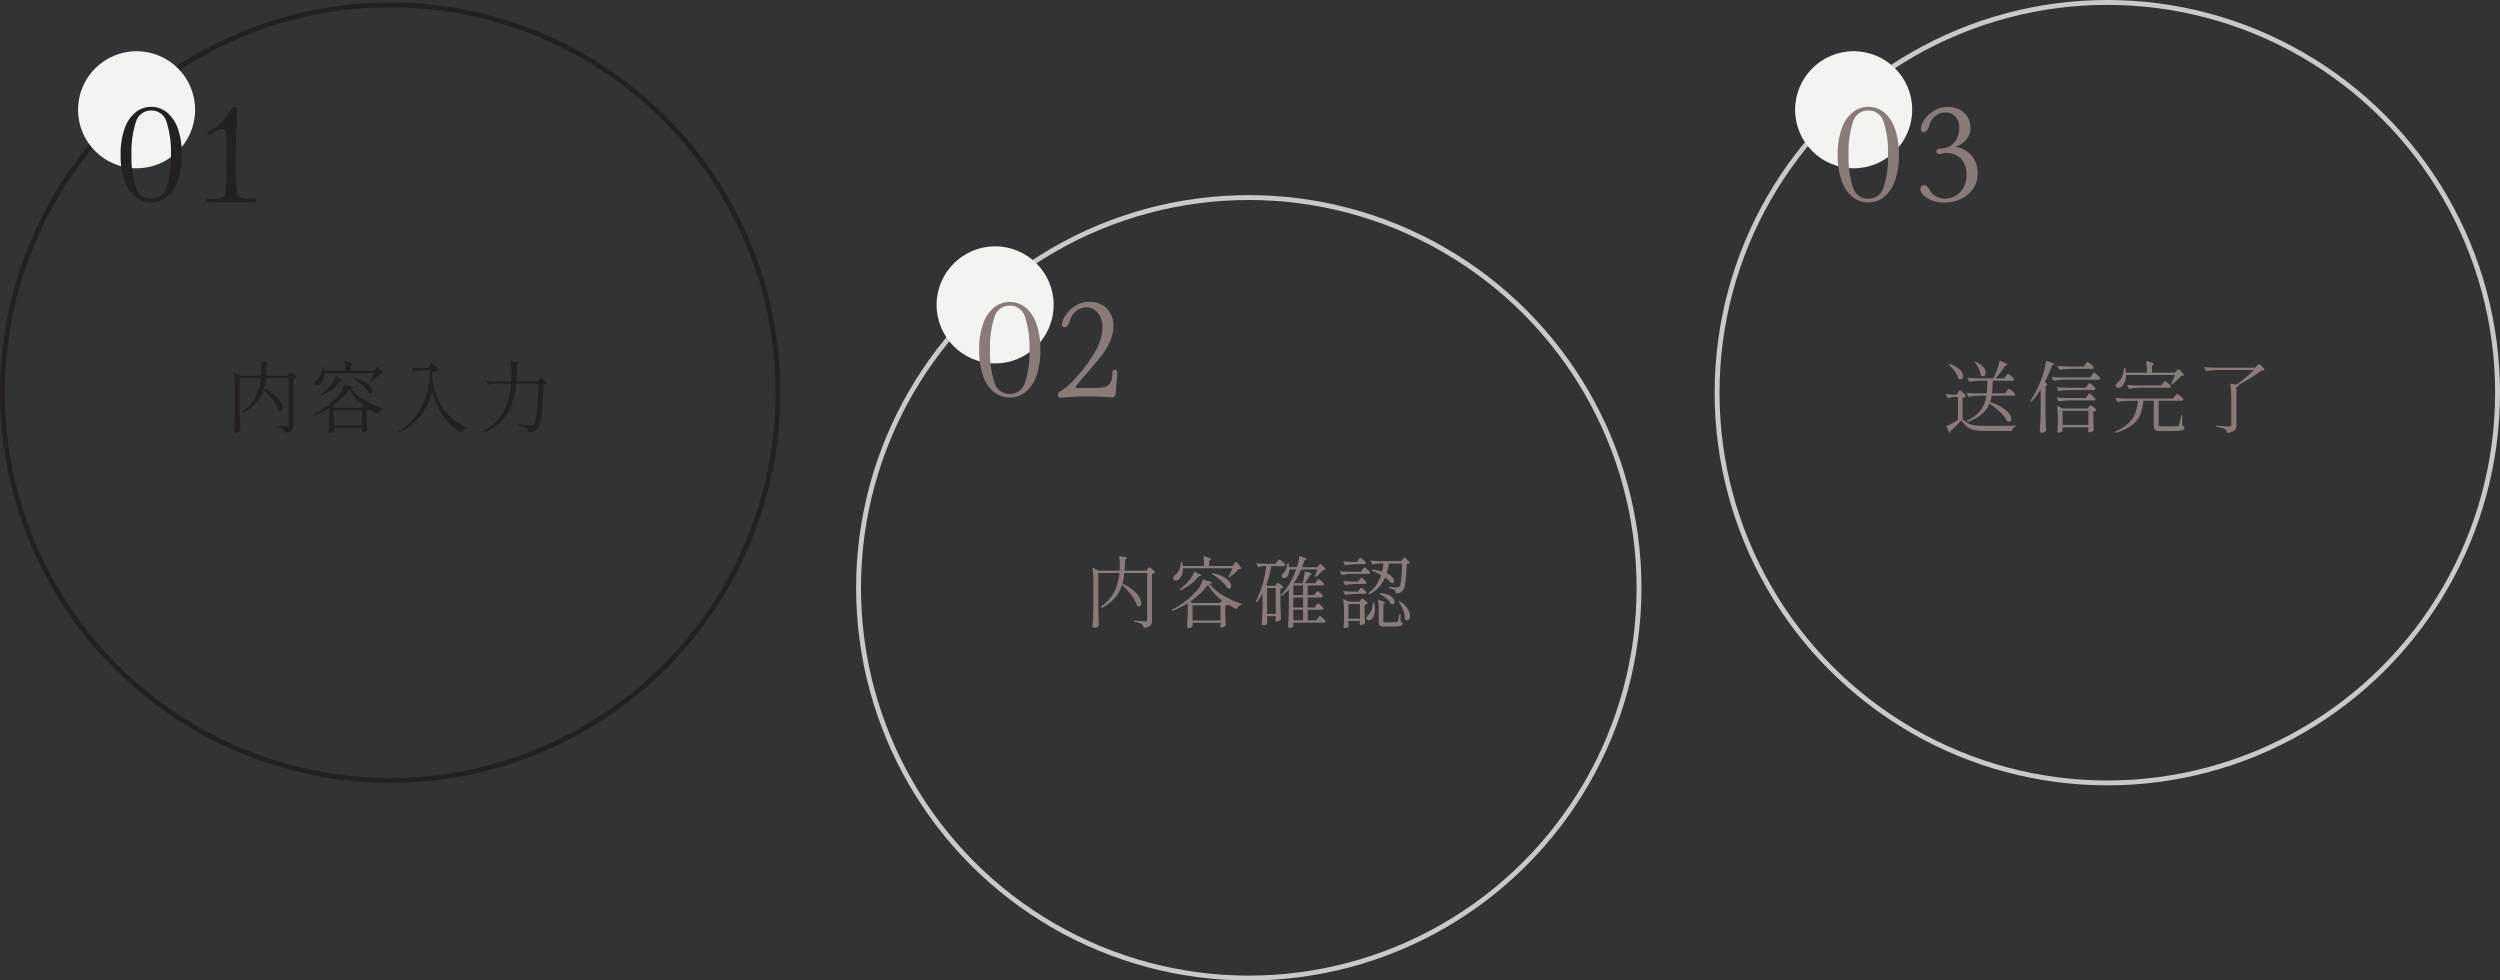 <svg xmlns="http://www.w3.org/2000/svg" width="512.5" height="201" viewBox="0 0 512.5 201">
  <rect x="0" y="0" width="512.5" height="201" fill="#333333" stroke="none"/>
  <g id="Group_220" data-name="Group 220" transform="translate(-648 -2486.5)">
    <g id="Ellipse_17" data-name="Ellipse 17" transform="translate(648 2487)" fill="none" stroke="#242020" stroke-width="1">
      <circle cx="80" cy="80" r="80" stroke="none"/>
      <circle cx="80" cy="80" r="79.5" fill="none"/>
    </g>
    <circle id="Ellipse_19" data-name="Ellipse 19" cx="12" cy="12" r="12" transform="translate(664 2497)" fill="#f5f3ef"/>
    <path id="en" d="M-25.984-7.584a7.427,7.427,0,0,1-1.424,2.6A9.379,9.379,0,0,1-30.1-2.88l-.208-.288a8.463,8.463,0,0,0,2.72-2.968,11.049,11.049,0,0,0,1.072-3.9h-4.336V-3.04q.032,1.984.128,3.76a1.06,1.06,0,0,1-.376.328,1.119,1.119,0,0,1-.568.152.382.382,0,0,1-.256-.1A.288.288,0,0,1-32.032.88q.064-.944.112-1.832t.064-2.328V-7.856a20.932,20.932,0,0,0-.208-3.28l1.328.624h4.256q.032-.672.032-1.04a13.253,13.253,0,0,0-.112-1.92q1.616.144,1.616.352,0,.08-.128.16l-.272.176q-.032,1.312-.112,2.272h4.464l.24-.336a1.818,1.818,0,0,0,.152-.192q.1-.144.2-.144a1.035,1.035,0,0,1,.4.216,5.376,5.376,0,0,1,.568.464q.264.248.264.36a.982.982,0,0,1-.264.168,1.4,1.4,0,0,1-.408.12V-.368a2.163,2.163,0,0,1-.12.784,1.044,1.044,0,0,1-.488.512,2.971,2.971,0,0,1-1.1.288,1.175,1.175,0,0,0-.416-.784,3.7,3.7,0,0,0-1.5-.448V-.272q1.856.144,2.224.144a.5.5,0,0,0,.328-.08A.379.379,0,0,0-20.832-.5v-9.536H-25.5a15.976,15.976,0,0,1-.384,2.144,10.614,10.614,0,0,1,2.232,1.424,5.51,5.51,0,0,1,1.248,1.432,2.527,2.527,0,0,1,.376,1.176.8.8,0,0,1-.128.48A.4.4,0,0,1-22.5-3.2a.681.681,0,0,1-.416-.16,6.628,6.628,0,0,0-1.152-2.12A15.41,15.41,0,0,0-25.984-7.584Zm22.928-4.288a1.379,1.379,0,0,0,.136-.176,1.022,1.022,0,0,1,.152-.184.2.2,0,0,1,.128-.056q.144,0,.624.56t.48.736a.341.341,0,0,1-.2.12,3.1,3.1,0,0,1-.376.04,6.406,6.406,0,0,1-.832.84q-.528.456-.992.792l-.224-.128a13.175,13.175,0,0,0,.816-1.68H-13.488a3.582,3.582,0,0,1-.232,1.344,2.4,2.4,0,0,1-.584.9.913.913,0,0,1-.672.272.451.451,0,0,1-.448-.224.507.507,0,0,1-.064-.256.646.646,0,0,1,.1-.344,1.05,1.05,0,0,1,.28-.3,2.714,2.714,0,0,0,.84-1.1A3.526,3.526,0,0,0-13.92-12.3h.256a4.864,4.864,0,0,1,.144.832h4.352A12.69,12.69,0,0,0-9.3-13.5q1.568.432,1.568.672,0,.08-.128.16l-.272.176v1.024h4.784ZM-10.32-9.9q.592.192.592.336,0,.08-.176.112l-.288.048a8.94,8.94,0,0,1-1.664,1.616,10.929,10.929,0,0,1-2.192,1.328l-.16-.208a11.754,11.754,0,0,0,1.28-1.072,8.812,8.812,0,0,0,1.072-1.312,5.866,5.866,0,0,0,.7-1.344Zm2.912-.1a7.783,7.783,0,0,1,2.184.744,3.919,3.919,0,0,1,1.24.976,1.571,1.571,0,0,1,.384.92.557.557,0,0,1-.128.384.428.428,0,0,1-.336.144.871.871,0,0,1-.32-.08A5.713,5.713,0,0,0-5.7-8.472,12.106,12.106,0,0,0-7.568-9.84Zm-5.1,6.144a17.1,17.1,0,0,1-3.152,1.584l-.1-.256A14.766,14.766,0,0,0-13.192-4.1,17.137,17.137,0,0,0-10.88-6.16,5.866,5.866,0,0,0-9.424-8.72l1.968.592q-.1.256-.608.3A9.482,9.482,0,0,0-5.328-5.472,18.582,18.582,0,0,0-1.5-3.728l-.032.24a1.1,1.1,0,0,0-.568.312,1.221,1.221,0,0,0-.328.536A12.3,12.3,0,0,1-4.3-3.584l.048.032a.607.607,0,0,1-.216.152,1.3,1.3,0,0,1-.344.1V-1.92q.032,1.68.1,2.64a.848.848,0,0,1-.392.288,1.324,1.324,0,0,1-.536.144.17.17,0,0,1-.152-.1A.436.436,0,0,1-5.856.832l.064-.32V.176H-11.52V.9q0,.1-.272.224a1.3,1.3,0,0,1-.56.128.29.29,0,0,1-.208-.1.307.307,0,0,1-.1-.224q.112-1.392.144-3.072Zm1.056-.032h5.52l.448-.512a10.207,10.207,0,0,1-2.88-3.232A11.348,11.348,0,0,1-9.936-5.848,17.134,17.134,0,0,1-12.048-4.16Zm-.064.48V-.3h5.728v-3.1ZM8.656-7.424a13.184,13.184,0,0,1-2.5,5.216,12.45,12.45,0,0,1-4.4,3.456l-.16-.24A11.776,11.776,0,0,0,6-3.384a16.193,16.193,0,0,0,2.1-7v-1.2H6.912a12.625,12.625,0,0,0-2.144.224l-.416-.816q.88.1,2.128.128h1.3l.64-1.024,1.712,1.312a2.221,2.221,0,0,1-1.568.544l.016.784a14.27,14.27,0,0,0,2.2,6.528A11.027,11.027,0,0,0,15.76.16l-.048.192a1,1,0,0,0-.64.24,1.844,1.844,0,0,0-.448.672A11.9,11.9,0,0,1,12.032-.792,13,13,0,0,1,9.9-3.768,12.143,12.143,0,0,1,8.656-7.424Zm13.776-1.44a16.213,16.213,0,0,0-2.4.224L19.6-9.456q.88.1,2.128.128h3.04q.032-.544.032-.832l.016-.56a18.371,18.371,0,0,0-.192-2.752,10.541,10.541,0,0,1,1.352.192q.376.1.376.192,0,.08-.128.16l-.272.176q-.032,2.32-.1,3.424h4.4l.272-.352q.032-.048.112-.152a.806.806,0,0,1,.144-.152.213.213,0,0,1,.128-.048.936.936,0,0,1,.384.224,5.129,5.129,0,0,1,.536.48q.248.256.248.368a1.262,1.262,0,0,1-.64.256Q31.2-.8,30.192.4a2.448,2.448,0,0,1-1.9.736.956.956,0,0,0-.32-.816,2.59,2.59,0,0,0-.72-.288,9.987,9.987,0,0,0-1.1-.24L26.16-.5q.7.08,1.5.152t1.088.072A1.1,1.1,0,0,0,29.12-.32.736.736,0,0,0,29.376-.5,5.4,5.4,0,0,0,30.04-3.12q.248-2.24.344-5.744h-4.56a16.837,16.837,0,0,1-.768,4.04,9.361,9.361,0,0,1-2,3.32,12.524,12.524,0,0,1-3.9,2.752L18.96.96A12.163,12.163,0,0,0,22.312-1.8a9.622,9.622,0,0,0,1.752-3.216,16.826,16.826,0,0,0,.672-3.848Z" transform="translate(728 2574)" fill="#242020"/>
    <path id="Path_13381" data-name="Path 13381" d="M7,0A5.129,5.129,0,0,1,3.836-1.078,7.185,7.185,0,0,1,1.568-4.354a15.26,15.26,0,0,1-.84-5.418,15.378,15.378,0,0,1,.84-5.432,7.281,7.281,0,0,1,2.268-3.3A5.086,5.086,0,0,1,7-19.6a5.086,5.086,0,0,1,3.164,1.092,7.281,7.281,0,0,1,2.268,3.3,15.378,15.378,0,0,1,.84,5.432,15.26,15.26,0,0,1-.84,5.418,7.185,7.185,0,0,1-2.268,3.276A5.129,5.129,0,0,1,7,0ZM7-.756a3.184,3.184,0,0,0,3.136-2.31,19.4,19.4,0,0,0,.9-6.706,19.651,19.651,0,0,0-.9-6.734A3.188,3.188,0,0,0,7-18.844a3.188,3.188,0,0,0-3.136,2.338,19.651,19.651,0,0,0-.9,6.734,19.4,19.4,0,0,0,.9,6.706A3.184,3.184,0,0,0,7-.756ZM22.372-13.888q0-1.176-.924-1.176a.989.989,0,0,0-.448.1q-.2.1-.616.35-.616.392-.952.588a1.19,1.19,0,0,1-.56.168.45.45,0,0,1-.266-.07.214.214,0,0,1-.1-.182q0-.336.588-.644a8.977,8.977,0,0,0,2.394-1.792,17.159,17.159,0,0,0,1.946-2.6.783.783,0,0,1,.644-.448.49.49,0,0,1,.42.266,1.121,1.121,0,0,1,.14.686q-.084.924-.182,3.64t-.1,5.18a57.766,57.766,0,0,0,.28,8.008q.28,1.092,2.212,1.092a4.56,4.56,0,0,0,.5-.028,4.822,4.822,0,0,1,.532-.028H28a.612.612,0,0,1,.392.112.345.345,0,0,1,.14.28.315.315,0,0,1-.154.252.728.728,0,0,1-.434.112H18.816a.728.728,0,0,1-.434-.112.335.335,0,0,1-.154-.28A.326.326,0,0,1,18.41-.7a.726.726,0,0,1,.462-.084A7.358,7.358,0,0,0,19.964-.7q1.96,0,2.212-1.12A52.415,52.415,0,0,0,22.4-8.652Z" transform="translate(672 2528)" fill="#242020"/>
    <circle id="Ellipse_17-2" data-name="Ellipse 17" cx="80" cy="80" r="80" transform="translate(824 2527)" fill="none" stroke="#c9c9c9" stroke-width="1"/>
    <circle id="Ellipse_19-2" data-name="Ellipse 19" cx="12" cy="12" r="12" transform="translate(840 2537)" fill="#f5f3ef"/>
    <path id="en-2" data-name="en" d="M-25.984-7.584a7.427,7.427,0,0,1-1.424,2.6A9.379,9.379,0,0,1-30.1-2.88l-.208-.288a8.463,8.463,0,0,0,2.72-2.968,11.049,11.049,0,0,0,1.072-3.9h-4.336V-3.04q.032,1.984.128,3.76a1.06,1.06,0,0,1-.376.328,1.119,1.119,0,0,1-.568.152.382.382,0,0,1-.256-.1A.288.288,0,0,1-32.032.88q.064-.944.112-1.832t.064-2.328V-7.856a20.932,20.932,0,0,0-.208-3.28l1.328.624h4.256q.032-.672.032-1.04a13.253,13.253,0,0,0-.112-1.92q1.616.144,1.616.352,0,.08-.128.16l-.272.176q-.032,1.312-.112,2.272h4.464l.24-.336a1.818,1.818,0,0,0,.152-.192q.1-.144.2-.144a1.035,1.035,0,0,1,.4.216,5.376,5.376,0,0,1,.568.464q.264.248.264.36a.982.982,0,0,1-.264.168,1.4,1.4,0,0,1-.408.12V-.368a2.163,2.163,0,0,1-.12.784,1.044,1.044,0,0,1-.488.512,2.971,2.971,0,0,1-1.1.288,1.175,1.175,0,0,0-.416-.784,3.7,3.7,0,0,0-1.5-.448V-.272q1.856.144,2.224.144a.5.5,0,0,0,.328-.08A.379.379,0,0,0-20.832-.5v-9.536H-25.5a15.976,15.976,0,0,1-.384,2.144,10.614,10.614,0,0,1,2.232,1.424,5.51,5.51,0,0,1,1.248,1.432,2.527,2.527,0,0,1,.376,1.176.8.8,0,0,1-.128.48A.4.4,0,0,1-22.5-3.2a.681.681,0,0,1-.416-.16,6.628,6.628,0,0,0-1.152-2.12A15.41,15.41,0,0,0-25.984-7.584Zm22.928-4.288a1.379,1.379,0,0,0,.136-.176,1.022,1.022,0,0,1,.152-.184.2.2,0,0,1,.128-.056q.144,0,.624.56t.48.736a.341.341,0,0,1-.2.12,3.1,3.1,0,0,1-.376.04,6.406,6.406,0,0,1-.832.84q-.528.456-.992.792l-.224-.128a13.175,13.175,0,0,0,.816-1.68H-13.488a3.582,3.582,0,0,1-.232,1.344,2.4,2.4,0,0,1-.584.9.913.913,0,0,1-.672.272.451.451,0,0,1-.448-.224.507.507,0,0,1-.064-.256.646.646,0,0,1,.1-.344,1.05,1.05,0,0,1,.28-.3,2.714,2.714,0,0,0,.84-1.1A3.526,3.526,0,0,0-13.92-12.3h.256a4.864,4.864,0,0,1,.144.832h4.352A12.69,12.69,0,0,0-9.3-13.5q1.568.432,1.568.672,0,.08-.128.16l-.272.176v1.024h4.784ZM-10.32-9.9q.592.192.592.336,0,.08-.176.112l-.288.048a8.94,8.94,0,0,1-1.664,1.616,10.929,10.929,0,0,1-2.192,1.328l-.16-.208a11.754,11.754,0,0,0,1.28-1.072,8.812,8.812,0,0,0,1.072-1.312,5.866,5.866,0,0,0,.7-1.344Zm2.912-.1a7.783,7.783,0,0,1,2.184.744,3.919,3.919,0,0,1,1.24.976,1.571,1.571,0,0,1,.384.92.557.557,0,0,1-.128.384.428.428,0,0,1-.336.144.871.871,0,0,1-.32-.08A5.713,5.713,0,0,0-5.7-8.472,12.106,12.106,0,0,0-7.568-9.84Zm-5.1,6.144a17.1,17.1,0,0,1-3.152,1.584l-.1-.256A14.766,14.766,0,0,0-13.192-4.1,17.137,17.137,0,0,0-10.88-6.16,5.866,5.866,0,0,0-9.424-8.72l1.968.592q-.1.256-.608.3A9.482,9.482,0,0,0-5.328-5.472,18.582,18.582,0,0,0-1.5-3.728l-.032.24a1.1,1.1,0,0,0-.568.312,1.221,1.221,0,0,0-.328.536A12.3,12.3,0,0,1-4.3-3.584l.048.032a.607.607,0,0,1-.216.152,1.3,1.3,0,0,1-.344.1V-1.92q.032,1.68.1,2.64a.848.848,0,0,1-.392.288,1.324,1.324,0,0,1-.536.144.17.17,0,0,1-.152-.1A.436.436,0,0,1-5.856.832l.064-.32V.176H-11.52V.9q0,.1-.272.224a1.3,1.3,0,0,1-.56.128.29.29,0,0,1-.208-.1.307.307,0,0,1-.1-.224q.112-1.392.144-3.072Zm1.056-.032h5.52l.448-.512a10.207,10.207,0,0,1-2.88-3.232A11.348,11.348,0,0,1-9.936-5.848,17.134,17.134,0,0,1-12.048-4.16Zm-.064.48V-.3h5.728v-3.1Zm25.312.032.136-.184a1.6,1.6,0,0,1,.144-.176.168.168,0,0,1,.12-.056q.16,0,.632.432t.472.608q-.048.256-.384.256H12.08v2.16h1.776l.3-.432q.064-.08.152-.2a1.637,1.637,0,0,1,.152-.184.184.184,0,0,1,.128-.064.927.927,0,0,1,.384.232,4.677,4.677,0,0,1,.528.5q.24.264.24.376-.016.256-.368.256H9.136V.9q0,.08-.232.208a1.091,1.091,0,0,1-.536.128.321.321,0,0,1-.232-.1.306.306,0,0,1-.1-.216Q8.1-.032,8.144-.92t.064-2.328V-6.656A11.964,11.964,0,0,1,6.752-5.312L6.56-5.488a11.367,11.367,0,0,0,1.784-2.36,19.029,19.029,0,0,0,1.368-2.92H8.32a3.008,3.008,0,0,1-.16.928,1.838,1.838,0,0,1-.368.64.869.869,0,0,1-.56.208A.436.436,0,0,1,6.8-9.216a.686.686,0,0,1-.048-.24.708.708,0,0,1,.368-.608,2,2,0,0,0,.552-.832,2.806,2.806,0,0,0,.216-1.136h.256a3.344,3.344,0,0,1,.144.8H9.872a8.581,8.581,0,0,0,.32-1.192,7.145,7.145,0,0,0,.144-1.112q1.536.464,1.536.64,0,.08-.16.128l-.288.1q-.256.8-.5,1.44h3.1l.272-.32q.048-.048.168-.192t.216-.144q.144,0,.608.48t.464.656a.338.338,0,0,1-.192.12,2.809,2.809,0,0,1-.368.04q-.272.3-.688.7t-.736.648l-.224-.1q.256-.64.512-1.424H10.752a16.216,16.216,0,0,1-1.52,2.784l.08.032h1.712a9.953,9.953,0,0,0,.3-1.232,8.317,8.317,0,0,0,.136-1.184q1.472.32,1.472.528,0,.08-.128.128l-.272.128a11.074,11.074,0,0,1-1.056,1.632h2.112l.288-.4a1.379,1.379,0,0,0,.136-.176,1.022,1.022,0,0,1,.152-.184.2.2,0,0,1,.128-.056.958.958,0,0,1,.384.208A3.955,3.955,0,0,1,15.2-8.1q.24.248.24.36-.064.256-.4.256H12.08V-5.5h1.328l.272-.4.136-.184a1.6,1.6,0,0,1,.144-.176.168.168,0,0,1,.12-.056q.16,0,.632.432t.472.608q-.064.256-.4.256h-2.7V-2.96H13.5Zm-8-8.992q.064-.08.152-.2a1.637,1.637,0,0,1,.152-.184.184.184,0,0,1,.128-.064,1.055,1.055,0,0,1,.408.232,4.754,4.754,0,0,1,.576.5q.264.272.264.384-.064.256-.4.256H4.608A18.916,18.916,0,0,1,3.6-7.568l.336.16H5.392l.224-.3a1.837,1.837,0,0,0,.144-.176.258.258,0,0,1,.192-.128.961.961,0,0,1,.376.184,3.509,3.509,0,0,1,.512.408q.232.224.232.336A1.071,1.071,0,0,1,6.48-6.8v2.576q.032,1.984.128,3.76a1.166,1.166,0,0,1-.416.256,1.4,1.4,0,0,1-.528.128.17.17,0,0,1-.152-.1A.436.436,0,0,1,5.456-.4L5.52-.816v-.368H3.76v.528q.016.176.016.416l.048.528a.648.648,0,0,1-.3.272,1.126,1.126,0,0,1-.552.128.281.281,0,0,1-.208-.1.317.317,0,0,1-.1-.216q.064-.912.1-1.8t.056-2.232V-5.84A14.611,14.611,0,0,1,1.68-4.016l-.224-.208A21.311,21.311,0,0,0,3.568-11.44H2.944a3.059,3.059,0,0,0-1.024.224l-.4-.832q.88.1,2.128.128H5.472ZM11.136-5.5V-7.488h-2V-5.5ZM3.76-6.96v5.3H5.52v-5.3Zm5.376,4h2V-5.024h-2Zm2,.464h-2v2.16h2ZM31.52-12.816l.12-.16a.92.92,0,0,1,.128-.144.181.181,0,0,1,.12-.048q.144,0,.608.44t.464.616a.985.985,0,0,1-.592.256A35.837,35.837,0,0,1,32.1-8.024a3.074,3.074,0,0,1-.608,1.688,1.916,1.916,0,0,1-1.392.5.954.954,0,0,0-.224-.72,2.018,2.018,0,0,0-.456-.2,4.831,4.831,0,0,0-.664-.168l.016-.272q1.088.112,1.584.112a1.058,1.058,0,0,0,.3-.032.387.387,0,0,0,.184-.128q.48-.432.592-4.736h-2.7A16.265,16.265,0,0,1,28.256-10a3.375,3.375,0,0,1,1.152.792,1.287,1.287,0,0,1,.384.808.422.422,0,0,1-.12.312.443.443,0,0,1-.328.12A.875.875,0,0,1,29.152-8a5.757,5.757,0,0,0-1.216-1.088,6.955,6.955,0,0,1-1.264,1.976,6.9,6.9,0,0,1-2.032,1.48L24.5-5.888A7.015,7.015,0,0,0,26.12-7.544a7.914,7.914,0,0,0,1-2.056,11.655,11.655,0,0,0-1.936-.912l.112-.208a9.491,9.491,0,0,1,2.016.368,15.569,15.569,0,0,0,.3-1.632H26.8a6.08,6.08,0,0,0-1.44.224l-.432-.832q.88.1,2.128.128H31.28Zm-9.056.1q.064-.08.128-.176a1.536,1.536,0,0,1,.136-.176.2.2,0,0,1,.136-.08.946.946,0,0,1,.384.216,4.524,4.524,0,0,1,.536.472q.248.256.248.368-.064.256-.4.256h-1.5a16.212,16.212,0,0,0-2.4.224l-.416-.816q.8.1,1.952.128h.912ZM20.736-9.84a8.059,8.059,0,0,0-1.7.224l-.4-.8q.88.1,2.128.128h2.24l.288-.432q.048-.064.136-.192a1.412,1.412,0,0,1,.152-.192.184.184,0,0,1,.128-.064.936.936,0,0,1,.384.224,4.656,4.656,0,0,1,.536.488q.248.264.248.376a.237.237,0,0,1-.128.176.507.507,0,0,1-.256.064Zm1.952,1.184q.032-.048.112-.16a1,1,0,0,1,.144-.168.2.2,0,0,1,.128-.056q.16,0,.6.408t.44.584q-.048.256-.368.256h-1.6a16.212,16.212,0,0,0-2.4.224l-.4-.832q.864.1,2.08.128h.992Zm0,2.048q.048-.064.128-.176a1.385,1.385,0,0,1,.136-.168.168.168,0,0,1,.12-.056q.16,0,.6.408t.44.584q-.048.256-.368.256h-1.6a16.212,16.212,0,0,0-2.4.224l-.4-.8q.864.1,2.08.128h.992ZM26.9-5.92a5.453,5.453,0,0,1,1.712.368,2.45,2.45,0,0,1,.976.672,1.2,1.2,0,0,1,.3.736.555.555,0,0,1-.12.368.4.4,0,0,1-.328.144.635.635,0,0,1-.288-.064,3.341,3.341,0,0,0-.96-1.136,6.8,6.8,0,0,0-1.424-.912ZM20.432.176q.048.592.064.656a.583.583,0,0,1-.3.28,1.143,1.143,0,0,1-.544.136.188.188,0,0,1-.16-.1.394.394,0,0,1-.064-.224q.064-.656.1-1.632V-1.7a19.882,19.882,0,0,0-.192-3.024l1.184.56h2.144l.224-.3q.048-.048.152-.176a.279.279,0,0,1,.2-.128.99.99,0,0,1,.384.192,3.751,3.751,0,0,1,.528.424q.24.232.24.344a1.283,1.283,0,0,1-.64.3v1.28q.032,1.568.1,2.448a.8.8,0,0,1-.376.28,1.277,1.277,0,0,1-.52.136.182.182,0,0,1-.168-.1A.436.436,0,0,1,22.72.32a1.864,1.864,0,0,0,.064-.24V-.208H20.432ZM26.64-2.24A16.075,16.075,0,0,0,26.5-4.576q1.408.448,1.408.656,0,.064-.112.144l-.208.144V-.208a.248.248,0,0,0,.08.216.806.806,0,0,0,.384.056h1.136q.768,0,1.088-.032a.258.258,0,0,0,.24-.144,3.161,3.161,0,0,0,.224-.776q.128-.616.16-.744H31.1L31.136-.08a.709.709,0,0,1,.3.176.387.387,0,0,1,.08.256A.4.4,0,0,1,31.328.7a1.771,1.771,0,0,1-.7.192A12.729,12.729,0,0,1,29.152.96h-1.3a1.636,1.636,0,0,1-.976-.2.935.935,0,0,1-.24-.744ZM30.864-4.3A5.286,5.286,0,0,1,32.528-2.76a2.86,2.86,0,0,1,.528,1.512,1.166,1.166,0,0,1-.168.664.486.486,0,0,1-.408.248.658.658,0,0,1-.464-.224,4.956,4.956,0,0,0-.376-1.864,7.406,7.406,0,0,0-.952-1.768Zm-5.168.32a5.353,5.353,0,0,1,.176,1.328A3.713,3.713,0,0,1,25.7-1.464a2.182,2.182,0,0,1-.448.808.974.974,0,0,1-.312.232.8.8,0,0,1-.344.088.414.414,0,0,1-.4-.208.476.476,0,0,1-.064-.24.847.847,0,0,1,.336-.608,2.477,2.477,0,0,0,.7-1.08,3.8,3.8,0,0,0,.248-1.512Zm-5.264.3V-.672h2.352V-3.68Z" transform="translate(904 2614)" fill="#897c78"/>
    <path id="Path_13380" data-name="Path 13380" d="M7,0A5.129,5.129,0,0,1,3.836-1.078,7.185,7.185,0,0,1,1.568-4.354a15.26,15.26,0,0,1-.84-5.418,15.378,15.378,0,0,1,.84-5.432,7.281,7.281,0,0,1,2.268-3.3A5.086,5.086,0,0,1,7-19.6a5.086,5.086,0,0,1,3.164,1.092,7.281,7.281,0,0,1,2.268,3.3,15.378,15.378,0,0,1,.84,5.432,15.26,15.26,0,0,1-.84,5.418,7.185,7.185,0,0,1-2.268,3.276A5.129,5.129,0,0,1,7,0ZM7-.756a3.184,3.184,0,0,0,3.136-2.31,19.4,19.4,0,0,0,.9-6.706,19.651,19.651,0,0,0-.9-6.734A3.188,3.188,0,0,0,7-18.844a3.188,3.188,0,0,0-3.136,2.338,19.651,19.651,0,0,0-.9,6.734,19.4,19.4,0,0,0,.9,6.706A3.184,3.184,0,0,0,7-.756ZM17.612.028A.975.975,0,0,1,17.08-.1a.355.355,0,0,1-.2-.294,1.114,1.114,0,0,1,.126-.574.935.935,0,0,1,.434-.35,13.515,13.515,0,0,0,3.08-2.716,29.235,29.235,0,0,0,3.808-5.1,10.355,10.355,0,0,0,1.68-5.208,5,5,0,0,0-.476-2.282,3.373,3.373,0,0,0-1.232-1.4,2.967,2.967,0,0,0-1.568-.462,3.3,3.3,0,0,0-2.128.742A4.2,4.2,0,0,0,19.264-15.6Q18.9-14.42,18.228-14.42a.655.655,0,0,1-.378-.126.378.378,0,0,1-.182-.322,3.905,3.905,0,0,1,.7-1.876,6.532,6.532,0,0,1,2-2.016,5.3,5.3,0,0,1,3.01-.868,5.2,5.2,0,0,1,2.408.574A4.4,4.4,0,0,1,27.58-17.36a5.074,5.074,0,0,1,.672,2.66,7.727,7.727,0,0,1-.7,3.206,14.453,14.453,0,0,1-1.736,2.9Q24.78-7.252,22.988-5.208,21.42-3.416,20.664-2.464a.348.348,0,0,0-.112.252.214.214,0,0,0,.1.182.45.45,0,0,0,.266.07H24.08a10.016,10.016,0,0,0,2.338-.21,1.9,1.9,0,0,0,1.218-.854,3.855,3.855,0,0,0,.392-1.96.79.79,0,0,1,.168-.532.48.48,0,0,1,.364-.2.414.414,0,0,1,.336.182.784.784,0,0,1,.14.49,13.7,13.7,0,0,1-.112,1.624l-.2,2.38a1.243,1.243,0,0,1-.252.8.59.59,0,0,1-.5.21q-1.988-.2-5.208-.2-2.016,0-3.5.126T17.612.028Z" transform="translate(848 2568)" fill="#897c78"/>
    <circle id="Ellipse_17-3" data-name="Ellipse 17" cx="80" cy="80" r="80" transform="translate(1000 2487)" fill="none" stroke="#c9c9c9" stroke-width="1"/>
    <circle id="Ellipse_19-3" data-name="Ellipse 19" cx="12" cy="12" r="12" transform="translate(1016 2497)" fill="#f5f3ef"/>
    <path id="en-3" data-name="en" d="M-20.608-7.328l.152-.2a2.126,2.126,0,0,1,.168-.2.184.184,0,0,1,.128-.064,1.088,1.088,0,0,1,.416.24,5.036,5.036,0,0,1,.592.52q.272.28.272.392-.048.256-.384.256h-4.448a7.681,7.681,0,0,1-.336,1.328,10.3,10.3,0,0,1,2.512,1.112A5.264,5.264,0,0,1-20.12-2.7a1.932,1.932,0,0,1,.44,1.088.613.613,0,0,1-.128.408.436.436,0,0,1-.352.152.986.986,0,0,1-.368-.1,6.877,6.877,0,0,0-1.464-1.872A15.084,15.084,0,0,0-24.16-4.768,5.513,5.513,0,0,1-25.7-2.624a9.615,9.615,0,0,1-2.92,1.632l-.176-.272A7.415,7.415,0,0,0-25.936-3.44a6.571,6.571,0,0,0,1.152-2.944h-1.28a16.212,16.212,0,0,0-2.4.224l-.416-.832q.88.1,2.128.128h2.032q.08-.816.112-2.592h-1.28a16.213,16.213,0,0,0-2.4.224l-.416-.832q.88.1,2.128.128h3.2a3.875,3.875,0,0,0,.224-.464,11.068,11.068,0,0,0,.648-1.592,12.652,12.652,0,0,0,.424-1.592q1.584.64,1.584.848,0,.064-.16.112l-.288.08a17.177,17.177,0,0,1-1.968,2.608h1.776l.32-.448.152-.2a2.126,2.126,0,0,1,.168-.2.184.184,0,0,1,.128-.064,1.044,1.044,0,0,1,.408.24,5.986,5.986,0,0,1,.584.512q.272.272.272.384-.048.256-.4.256h-3.968q-.064,1.776-.176,2.592h2.72Zm-6.4-6.016a4.21,4.21,0,0,1,1.568,1.088,1.879,1.879,0,0,1,.5,1.168.836.836,0,0,1-.152.52.471.471,0,0,1-.392.2.737.737,0,0,1-.448-.192,4.217,4.217,0,0,0-.432-1.384,6.071,6.071,0,0,0-.816-1.288Zm-5.36.432A5.228,5.228,0,0,1-30.24-11.72a2.007,2.007,0,0,1,.688,1.32.717.717,0,0,1-.152.472.469.469,0,0,1-.376.184.748.748,0,0,1-.432-.16,4.549,4.549,0,0,0-.776-1.488,9.178,9.178,0,0,0-1.24-1.392Zm1.776,5.872.12-.2a1.315,1.315,0,0,1,.128-.184.16.16,0,0,1,.12-.064,1.063,1.063,0,0,1,.416.264,5.911,5.911,0,0,1,.592.56q.272.3.272.408a1.13,1.13,0,0,1-.736.288v4.3a3.622,3.622,0,0,0,1.144.952A4.394,4.394,0,0,0-27.088-.3a19.134,19.134,0,0,0,2.256.1q4.224,0,6.048-.064v.224A.878.878,0,0,0-19.3.256a1.107,1.107,0,0,0-.24.592h-5.28A12.767,12.767,0,0,1-27.184.672,3.775,3.775,0,0,1-28.72.024,4.64,4.64,0,0,1-29.9-1.36q-.464.528-1.112,1.168T-32.128.832v.08a.336.336,0,0,1-.176.32l-.72-1.344a26.808,26.808,0,0,0,2.4-1.3v-4.7h-.752a5.206,5.206,0,0,0-1.344.224L-33.1-6.72a13.887,13.887,0,0,0,1.536.128h.72Zm16.928-.624a14.567,14.567,0,0,1-1.92,2.544l-.208-.16a23.177,23.177,0,0,0,2.4-4.832q.288-.8.544-1.792a9.727,9.727,0,0,0,.3-1.632q1.632.512,1.632.736,0,.064-.144.112l-.288.112a30.026,30.026,0,0,1-1.472,3.424q.512.4.512.592,0,.08-.144.16l-.224.1V-2.96q.032,1.984.128,3.76a1.179,1.179,0,0,1-.392.288,1.173,1.173,0,0,1-.536.144.382.382,0,0,1-.256-.1A.288.288,0,0,1-13.84.912q.064-.944.112-1.832t.064-2.328Zm9.184-5.168q.064-.08.152-.216a1.267,1.267,0,0,1,.152-.2.184.184,0,0,1,.128-.064,1.035,1.035,0,0,1,.408.248,6.136,6.136,0,0,1,.584.528q.272.28.272.392-.064.256-.4.256h-4.24a16.212,16.212,0,0,0-2.4.224l-.4-.832q.88.1,2.128.128h3.3ZM-8.608-9.664a16.212,16.212,0,0,0-2.4.224l-.416-.816q.88.1,2.128.128h5.824l.32-.48q.064-.1.152-.232a1.267,1.267,0,0,1,.152-.2A.184.184,0,0,1-2.72-11.1a1.035,1.035,0,0,1,.408.248,5.566,5.566,0,0,1,.584.536q.272.288.272.4a.343.343,0,0,1-.384.256Zm.88,2.128A14.36,14.36,0,0,0-10-7.312l-.416-.832q.88.1,2.128.128h3.872l.3-.464a2.3,2.3,0,0,0,.136-.192,1.149,1.149,0,0,1,.152-.192.221.221,0,0,1,.144-.08,1.044,1.044,0,0,1,.408.24,4.875,4.875,0,0,1,.576.52q.264.28.264.392-.048.256-.416.256Zm0,2.112A14.36,14.36,0,0,0-10-5.2l-.416-.832q.88.1,2.128.128h3.872l.3-.464a2.3,2.3,0,0,0,.136-.192,1.149,1.149,0,0,1,.152-.192.221.221,0,0,1,.144-.08,1.044,1.044,0,0,1,.408.24,4.875,4.875,0,0,1,.576.52q.264.28.264.392-.048.256-.416.256ZM-9.168.832q0,.1-.272.224a1.3,1.3,0,0,1-.56.128.208.208,0,0,1-.168-.1A.363.363,0,0,1-10.24.864q.064-.608.1-1.488v-.912a17.567,17.567,0,0,0-.176-2.8l1.232.576h5.056l.24-.32q.048-.048.16-.184A.3.3,0,0,1-3.424-4.4a.973.973,0,0,1,.384.2,3.851,3.851,0,0,1,.528.44q.24.24.24.352a.732.732,0,0,1-.24.168,1.294,1.294,0,0,1-.368.12v1.312q.032,1.584.1,2.512a.986.986,0,0,1-.4.288,1.3,1.3,0,0,1-.544.144.17.17,0,0,1-.152-.1A.436.436,0,0,1-3.936.816q0-.016.064-.368V.1h-5.3Zm0-4.128V-.384h5.3V-3.3Zm23.312-8.16q.048-.048.136-.152a1.006,1.006,0,0,1,.152-.152.213.213,0,0,1,.128-.048q.1,0,.384.256a5.91,5.91,0,0,1,.544.552q.256.3.256.408a.418.418,0,0,1-.216.12,3.1,3.1,0,0,1-.376.04,9.818,9.818,0,0,1-.888.9,11.8,11.8,0,0,1-1.016.84l-.176-.128a16.6,16.6,0,0,0,.768-1.808h-10A3.65,3.65,0,0,1,3.584-9.2a2.329,2.329,0,0,1-.624.912,1.041,1.041,0,0,1-.7.3.485.485,0,0,1-.448-.24.727.727,0,0,1-.064-.24.875.875,0,0,1,.4-.656,2.8,2.8,0,0,0,.9-1.192,4.033,4.033,0,0,0,.352-1.736h.272a6.245,6.245,0,0,1,.176.944H8.112a16.964,16.964,0,0,0-.144-2.416q1.584.448,1.584.672,0,.08-.128.16l-.272.176V-11.1H13.84ZM11.36-8.912a2.322,2.322,0,0,0,.16-.184,2.322,2.322,0,0,1,.16-.184.184.184,0,0,1,.128-.064,1.067,1.067,0,0,1,.408.224,5.088,5.088,0,0,1,.576.48q.264.256.264.368-.016.256-.384.256H6.832a16.212,16.212,0,0,0-2.4.224l-.384-.816q.88.1,2.128.128H11.04Zm2.464,2.656a1.523,1.523,0,0,0,.16-.192,1.523,1.523,0,0,1,.16-.192.221.221,0,0,1,.144-.08,1.147,1.147,0,0,1,.424.232,5.084,5.084,0,0,1,.608.5q.28.272.28.384-.016.256-.384.256H10.528V-.432a.28.28,0,0,0,.12.272A1.451,1.451,0,0,0,11.2-.1h1.632q1.088,0,1.5-.032a.408.408,0,0,0,.208-.04.328.328,0,0,0,.112-.168,9.854,9.854,0,0,0,.48-2.048h.208l.032,2.128a.685.685,0,0,1,.336.184.448.448,0,0,1,.08.28A.43.43,0,0,1,15.56.6,2.366,2.366,0,0,1,14.7.8q-.632.064-1.9.064H11.04a3.577,3.577,0,0,1-.96-.1.693.693,0,0,1-.44-.32,1.424,1.424,0,0,1-.12-.656V-5.344H7.392A10.947,10.947,0,0,1,6.768-2.52a5.176,5.176,0,0,1-1.632,2.1A10.236,10.236,0,0,1,1.712,1.232l-.16-.24A9.466,9.466,0,0,0,4.376-.784,5.454,5.454,0,0,0,5.76-2.84a9.776,9.776,0,0,0,.5-2.5H4.432a16.212,16.212,0,0,0-2.4.224L1.6-5.936q.88.1,2.128.128h9.76ZM26.976-8.608a.468.468,0,0,1-.152.28.68.68,0,0,1-.36.136V-.384a1.981,1.981,0,0,1-.136.8,1.111,1.111,0,0,1-.552.512,3.882,3.882,0,0,1-1.232.3A1.444,1.444,0,0,0,24.392.76a.788.788,0,0,0-.3-.3A4.53,4.53,0,0,0,22.352.016V-.24q2.224.16,2.624.16a.5.5,0,0,0,.336-.088.387.387,0,0,0,.1-.3v-5.1a20.932,20.932,0,0,0-.208-3.28l1.28.192q.9-.624,1.864-1.448A22.244,22.244,0,0,0,30-11.648H22.64a16.212,16.212,0,0,0-2.4.224l-.416-.832q.88.1,2.128.128H30.3l.336-.352q.064-.064.208-.216a.389.389,0,0,1,.24-.152q.1,0,.384.248a5.086,5.086,0,0,1,.536.536q.248.288.248.4a.567.567,0,0,1-.256.112,3.292,3.292,0,0,1-.432.048q-1.024.752-2.264,1.536t-2.392,1.36Z" transform="translate(1080 2574)" fill="#897c78"/>
    <path id="Path_13379" data-name="Path 13379" d="M7,0A5.129,5.129,0,0,1,3.836-1.078,7.185,7.185,0,0,1,1.568-4.354a15.26,15.26,0,0,1-.84-5.418,15.378,15.378,0,0,1,.84-5.432,7.281,7.281,0,0,1,2.268-3.3A5.086,5.086,0,0,1,7-19.6a5.086,5.086,0,0,1,3.164,1.092,7.281,7.281,0,0,1,2.268,3.3,15.378,15.378,0,0,1,.84,5.432,15.26,15.26,0,0,1-.84,5.418,7.185,7.185,0,0,1-2.268,3.276A5.129,5.129,0,0,1,7,0ZM7-.756a3.184,3.184,0,0,0,3.136-2.31,19.4,19.4,0,0,0,.9-6.706,19.651,19.651,0,0,0-.9-6.734A3.188,3.188,0,0,0,7-18.844a3.188,3.188,0,0,0-3.136,2.338,19.651,19.651,0,0,0-.9,6.734,19.4,19.4,0,0,0,.9,6.706A3.184,3.184,0,0,0,7-.756ZM22.6.028a7.4,7.4,0,0,1-2.24-.336A5.512,5.512,0,0,1,18.48-1.316a1.881,1.881,0,0,1-.784-1.4.9.9,0,0,1,.182-.588.6.6,0,0,1,.49-.224q.7,0,1.232,1.008a3.237,3.237,0,0,0,1.316,1.288,3.808,3.808,0,0,0,1.82.448,4.318,4.318,0,0,0,2.128-.56A4.263,4.263,0,0,0,26.5-3.01a5.382,5.382,0,0,0,.63-2.7,4.827,4.827,0,0,0-.6-2.534A3.736,3.736,0,0,0,25-9.7a4.267,4.267,0,0,0-1.932-.462,3.724,3.724,0,0,0-.84.112,3.493,3.493,0,0,1-.644.112.679.679,0,0,1-.476-.154.465.465,0,0,1-.168-.35.527.527,0,0,1,.252-.434,1.233,1.233,0,0,1,.728-.182,3.625,3.625,0,0,0,1.834-.49,3.573,3.573,0,0,0,1.372-1.456,4.824,4.824,0,0,0,.518-2.31,3.123,3.123,0,0,0-.826-2.31,2.793,2.793,0,0,0-2.058-.826,3.188,3.188,0,0,0-2.016.728,3.82,3.82,0,0,0-1.288,2.1,2.057,2.057,0,0,1-.49.882.939.939,0,0,1-.658.322.493.493,0,0,1-.378-.168.637.637,0,0,1-.154-.448,3.62,3.62,0,0,1,.7-1.89,6.169,6.169,0,0,1,1.96-1.862,5.345,5.345,0,0,1,2.884-.784,5.113,5.113,0,0,1,2.394.546,4.072,4.072,0,0,1,1.638,1.512,4.091,4.091,0,0,1,.588,2.17,3.567,3.567,0,0,1-.868,2.478,5.131,5.131,0,0,1-1.932,1.386q-.2.056-.2.084t.2.056a5.128,5.128,0,0,1,1.9.742A4.957,4.957,0,0,1,28.714-8.82,5.638,5.638,0,0,1,29.4-5.936a5.332,5.332,0,0,1-.98,3.206A6.2,6.2,0,0,1,25.872-.672,7.95,7.95,0,0,1,22.6.028Z" transform="translate(1024 2528)" fill="#897c78"/>
  </g>
</svg>
